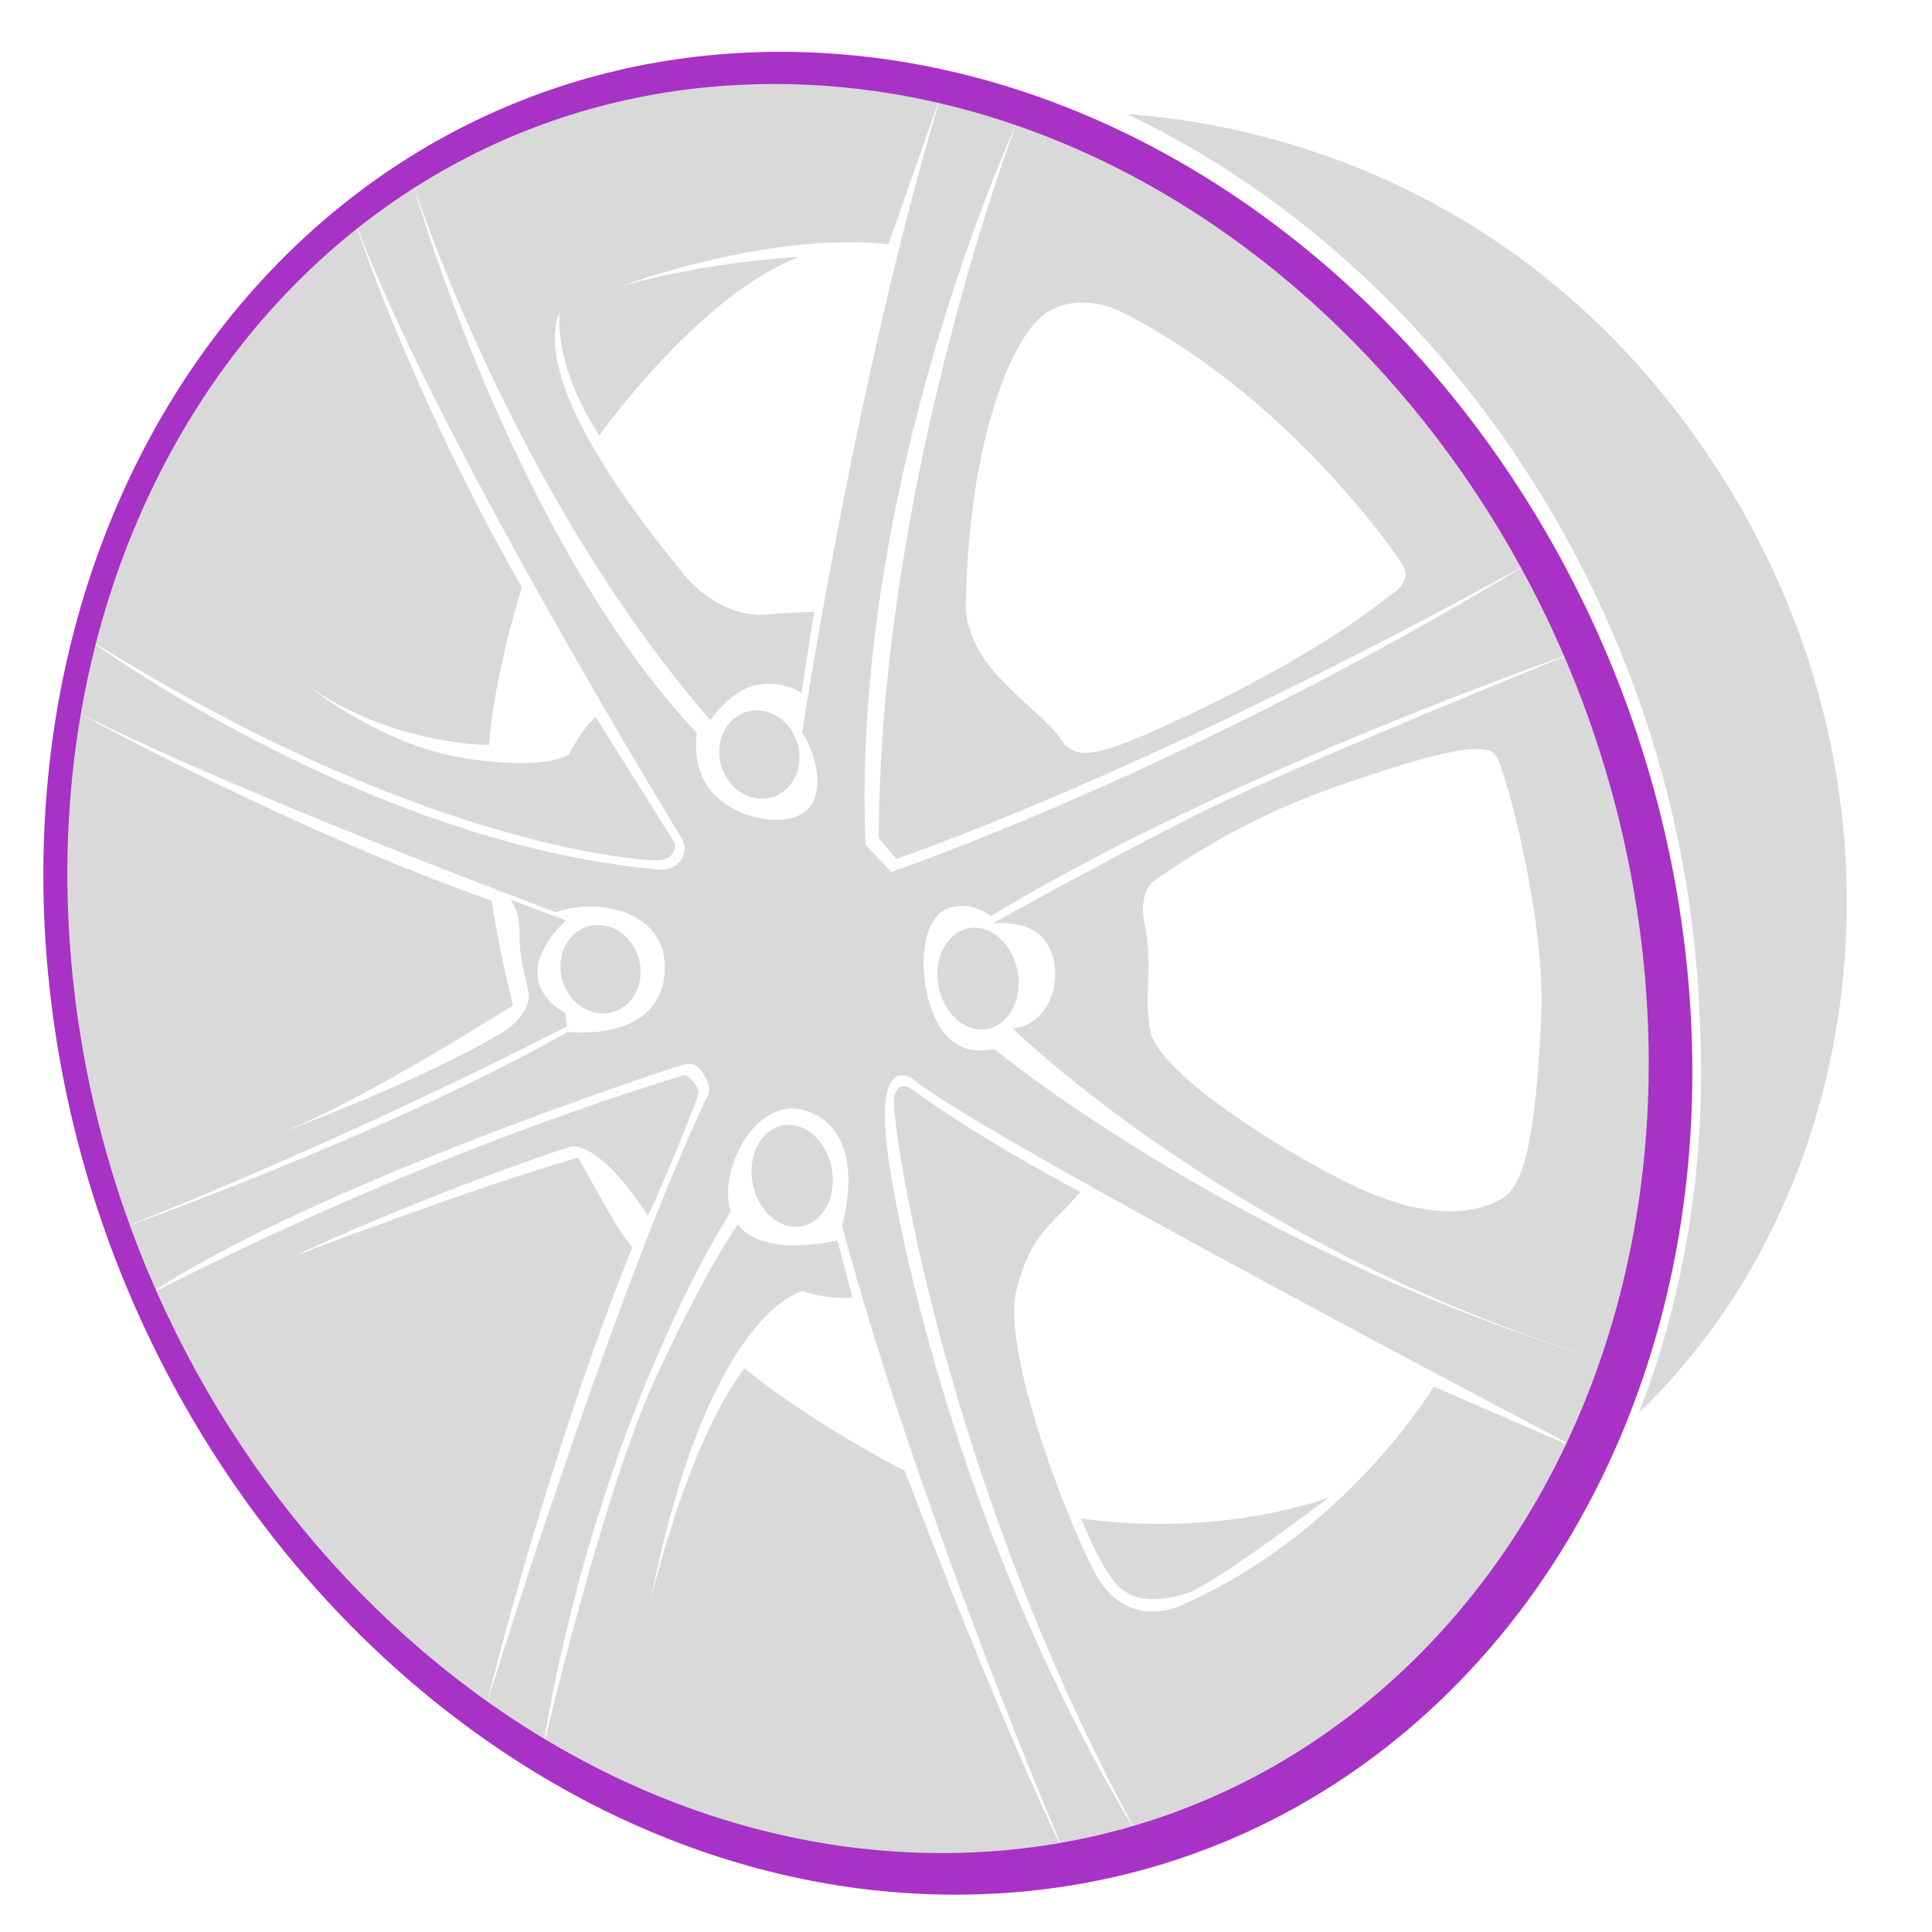 <svg xmlns="http://www.w3.org/2000/svg" xmlns:xlink="http://www.w3.org/1999/xlink" width="1080" zoomAndPan="magnify" viewBox="0 0 810 810" height="1080" preserveAspectRatio="xMidYMid meet" version="1.0"><path fill="#d9d9d9" d="M 173.008 76.715 C 173.008 76.715 214.07 224.234 292.262 307.488 C 292.262 307.488 289.168 321.969 299.152 332.801 C 309.141 343.629 330.094 347.426 338.395 339.551 C 346.688 331.676 341.207 313.672 336.281 307.34 C 336.281 307.34 358.918 157.289 394.926 38.598 L 425.902 52.48 C 425.902 52.48 356.672 201.727 362.859 354.176 L 373.688 365.566 C 373.688 365.566 497.16 323.66 642.293 235.344 L 660.016 273.598 C 660.016 273.598 516.57 322.816 415.312 384.133 C 415.312 384.133 407.719 377.242 397.312 380.895 C 386.906 384.555 384.797 405.227 389.859 421.117 C 394.922 437.008 404.203 442.352 416.863 439.82 C 416.863 439.82 520.504 525.609 676.605 571.734 L 663.949 608.578 C 663.949 608.578 407.156 474.137 382.121 451.914 C 382.121 451.914 377.766 449.598 375.586 451.492 C 373.406 453.391 369.188 456.695 371.859 480.883 C 374.531 505.074 399.141 641.906 478.457 771.855 L 446.672 777.758 C 446.672 777.758 386.766 638.812 353.016 513.93 C 353.016 513.93 364.121 478.07 341.199 466.961 C 318.277 455.852 300.555 490.023 306.32 508.023 C 306.32 508.023 250.207 594.516 227.148 735.141 L 203.801 715.316 C 203.801 715.316 255.414 546.98 295.914 460.918 C 295.914 460.918 298.867 457.258 296.195 452.477 C 293.523 447.691 291.836 444.883 286.211 446.43 C 280.586 447.973 126.453 498.742 60.355 544.027 L 50.512 515.059 C 50.512 515.059 158.516 477.367 238.113 432.645 C 238.113 432.645 274.113 437.148 278.336 410.43 C 282.551 383.707 253.301 375.41 233.055 382.441 C 233.055 382.441 98.891 332.516 31.102 297.922 L 35.883 267.266 C 35.883 267.266 152.891 353.895 276.648 364.582 C 276.648 364.582 282.203 365.285 285.508 360.504 C 288.816 355.719 285.574 351.082 285.574 351.082 C 285.574 351.082 179.82 178.738 147.758 89.859 L 160.906 81 Z M 173.008 76.715 " fill-opacity="1" fill-rule="evenodd"/><path fill="#d9d9d9" d="M 249.715 300.523 L 283.043 353.684 C 283.043 353.684 283.816 360.996 274.816 360.715 C 265.816 360.434 174.199 354.105 35.883 267.266 C 35.883 267.266 66.332 152.016 147.758 89.859 C 147.758 89.859 169.836 160.176 218.773 246.242 C 218.773 246.242 207.238 282.527 204.988 312.336 C 204.988 312.336 164.773 312.621 128.773 287.305 C 128.773 287.305 158.863 311.914 193.742 317.684 C 228.621 323.445 238.465 316.418 238.465 316.418 C 238.465 316.418 243.809 305.734 249.715 300.523 " fill-opacity="1" fill-rule="evenodd"/><path fill="#d9d9d9" d="M 173.008 76.715 C 173.008 76.715 214.273 205.742 297.805 301.934 C 297.805 301.934 306.527 288.855 317.914 287.023 C 329.309 285.199 336.059 290.68 336.059 290.68 C 336.059 290.68 339.578 266.633 341.402 256.508 C 341.402 256.508 328.605 256.926 321.289 257.637 C 313.98 258.34 298.934 256.086 285.715 239.637 C 272.488 223.176 222.008 161.723 234.66 130.781 C 234.66 130.781 231.285 151.883 251.258 182.539 C 251.258 182.539 293.168 123.469 335.078 107.719 C 335.078 107.719 297.105 109.41 260.254 120.098 C 260.254 120.098 320.727 97.031 372.48 102.375 L 394.926 38.602 C 394.926 38.602 280.508 6.746 173.008 76.715 " fill-opacity="1" fill-rule="evenodd"/><path fill="#d9d9d9" d="M 404.895 255.664 C 404.895 255.664 405.461 268.742 416.57 281.398 C 427.68 294.059 440.047 302.633 444.551 309.668 C 449.055 316.699 455.383 317.262 468.316 312.762 C 481.258 308.258 545.949 279.574 582.512 249.762 C 582.512 249.762 592.605 244.344 588.176 236.965 C 583.738 229.574 537.473 164.254 469.125 130.223 C 469.125 130.223 452.672 122.066 438.613 131.211 C 424.547 140.348 405.703 184.504 404.895 255.664 M 425.906 52.48 C 425.906 52.48 368.965 201.242 368.406 351.434 L 375.785 360.082 C 375.785 360.082 479.594 325.277 642.293 235.348 C 642.293 235.348 591.801 148.785 549.043 116.441 C 506.293 84.094 459.324 51.746 425.906 52.48 Z M 425.906 52.48 " fill-opacity="1" fill-rule="evenodd"/><path fill="#d9d9d9" d="M 479.812 387.016 C 479.812 387.016 476.715 373.797 484.594 368.73 C 492.473 363.672 518.77 344.125 561.375 329.359 C 603.988 314.59 623.398 310.508 627.336 316.98 C 631.273 323.445 648.148 385.324 646.176 426.395 C 644.211 467.461 640.836 496.145 629.586 502.617 C 618.336 509.082 596.957 512.738 560.953 493.895 C 524.953 475.051 485.016 447.488 482.199 432.02 C 479.391 416.551 483.609 405.016 479.812 387.016 M 415.969 387.293 C 415.969 387.293 433.262 384.48 439.734 396.859 C 446.199 409.234 440.715 429.77 424.547 431.168 C 424.547 431.168 520.98 525.82 676.609 571.734 C 676.609 571.734 739.242 426.25 660.016 273.598 C 660.016 273.598 543.098 320.773 503.016 340.887 C 462.938 360.996 415.969 387.293 415.969 387.293 Z M 415.969 387.293 " fill-opacity="1" fill-rule="evenodd"/><path fill="#d9d9d9" d="M 452.953 499.66 C 452.953 499.66 414.699 480.109 381.793 456.344 C 381.793 456.344 376.449 452.551 374.832 460.145 C 373.211 467.734 394.336 619.199 478.457 771.855 C 478.457 771.855 598.535 748.301 663.949 608.578 L 601.105 581.367 C 601.105 581.367 564.543 642.965 494.504 673.34 C 494.504 673.34 471.727 684.309 458.5 658.434 C 445.285 632.559 419.969 565.051 426.16 540.867 C 432.348 516.68 440.223 514.707 452.953 499.66 " fill-opacity="1" fill-rule="evenodd"/><path fill="#d9d9d9" d="M 453.301 636.633 C 453.301 636.633 461.457 657.73 468.77 664.906 C 476.082 672.07 486.488 671.371 497.598 667.996 C 508.711 664.621 557.223 627.773 557.223 627.773 C 557.223 627.773 513.207 644.934 453.301 636.633 " fill-opacity="1" fill-rule="evenodd"/><path fill="#d9d9d9" d="M 309.434 513.297 C 309.434 513.297 316.75 527.367 351.059 520.051 L 357.391 543.957 C 357.391 543.957 348.25 545.227 336.434 541.285 C 336.434 541.285 296.918 549.16 272.727 671.23 C 272.727 671.23 287.781 605.977 312.105 573.633 C 312.105 573.633 336.578 594.445 379.328 616.668 C 379.328 616.668 420.359 725.258 446.672 777.758 C 446.672 777.758 317.699 803.285 227.148 735.145 C 227.148 735.145 252.473 626.227 274.695 578.129 C 296.918 530.039 309.434 513.297 309.434 513.297 " fill-opacity="1" fill-rule="evenodd"/><path fill="#d9d9d9" d="M 214.082 377.168 L 237.289 385.887 C 237.289 385.887 225.336 396.301 225.336 407.688 C 225.336 419.082 237.008 424.707 237.008 424.707 L 237.715 430.328 C 237.715 430.328 150.062 475.895 50.512 515.062 C 50.512 515.062 8.582 420.766 31.102 297.926 C 31.102 297.926 121.977 348.059 206.07 377.59 C 206.07 377.59 209.633 400.738 215.074 421.469 C 215.074 421.469 152.633 461.41 117.754 474.91 C 117.754 474.91 178.223 452.695 212.262 431.879 C 212.262 431.879 223.227 424.141 221.539 415.703 C 219.855 407.27 218.73 405.156 218.027 397.562 C 217.316 389.965 219.008 384.762 214.082 377.168 " fill-opacity="1" fill-rule="evenodd"/><path fill="#d9d9d9" d="M 265.137 522.863 C 265.137 522.863 232.754 600.375 203.801 715.32 C 203.801 715.32 89.016 638.98 60.355 544.031 C 60.355 544.031 163.883 488.266 287.355 450.582 C 287.355 450.582 294.105 455.082 292.555 459.578 C 291.012 464.078 278.07 496.707 271.605 509.785 C 271.605 509.785 254.164 480.812 239.68 480.531 C 239.68 480.531 184.277 498.328 122.25 527.082 C 122.25 527.082 192.805 499.816 242.367 485.316 C 245.793 491.414 251.715 501.938 255.43 508.52 C 260.918 518.223 265.137 522.863 265.137 522.863 " fill-opacity="1" fill-rule="evenodd"/><path fill="#d9d9d9" d="M 708.203 179.582 C 628.59 70.852 519.828 51.059 472.367 47.801 C 598.805 107.719 695.965 243.465 710.941 401.355 C 711.75 409.875 712.277 418.324 712.594 426.707 C 715.73 486.441 706.457 542.621 687.176 592.234 C 787.152 496.281 810.098 318.727 708.203 179.582 " fill-opacity="1" fill-rule="evenodd"/><path fill="#d9d9d9" d="M 408.559 388.926 C 417.934 388.926 426.195 398.492 427.016 410.285 C 427.836 422.086 420.895 431.641 411.523 431.641 C 402.145 431.641 393.875 422.086 393.062 410.285 C 392.246 398.492 399.18 388.926 408.559 388.926 " fill-opacity="1" fill-rule="evenodd"/><path fill="#d9d9d9" d="M 330.648 471.617 C 340.027 471.617 348.289 481.18 349.109 492.98 C 349.93 504.773 342.988 514.34 333.609 514.34 C 324.238 514.34 315.969 504.773 315.148 492.98 C 314.332 481.18 321.27 471.617 330.648 471.617 " fill-opacity="1" fill-rule="evenodd"/><path fill="#d9d9d9" d="M 253.035 387.977 C 262.309 389.383 269.254 398.738 268.547 408.887 C 267.844 419.031 259.754 426.117 250.484 424.715 C 241.219 423.316 234.266 413.957 234.977 403.812 C 235.676 393.664 243.766 386.582 253.035 387.977 " fill-opacity="1" fill-rule="evenodd"/><path fill="#d9d9d9" d="M 319.621 297.977 C 328.895 299.379 335.84 308.734 335.137 318.883 C 334.43 329.023 326.344 336.113 317.07 334.711 C 307.805 333.309 300.859 323.953 301.562 313.812 C 302.262 303.664 310.355 296.57 319.621 297.977 " fill-opacity="1" fill-rule="evenodd"/><path fill="#a831c6" d="M 324.602 35.223 C 506.641 35.223 669.938 201.258 689.344 406.07 C 708.746 610.879 576.91 776.91 394.875 776.91 C 212.836 776.91 49.539 610.879 30.133 406.07 C 10.73 201.258 142.566 35.223 324.602 35.223 M 327.211 21.723 C 517.031 21.723 687.309 194.68 707.547 408.039 C 727.781 621.395 590.309 794.352 400.488 794.352 C 210.672 794.352 40.383 621.395 20.148 408.039 C -0.086 194.68 137.387 21.723 327.211 21.723 Z M 327.211 21.723 " fill-opacity="1" fill-rule="evenodd"/></svg>